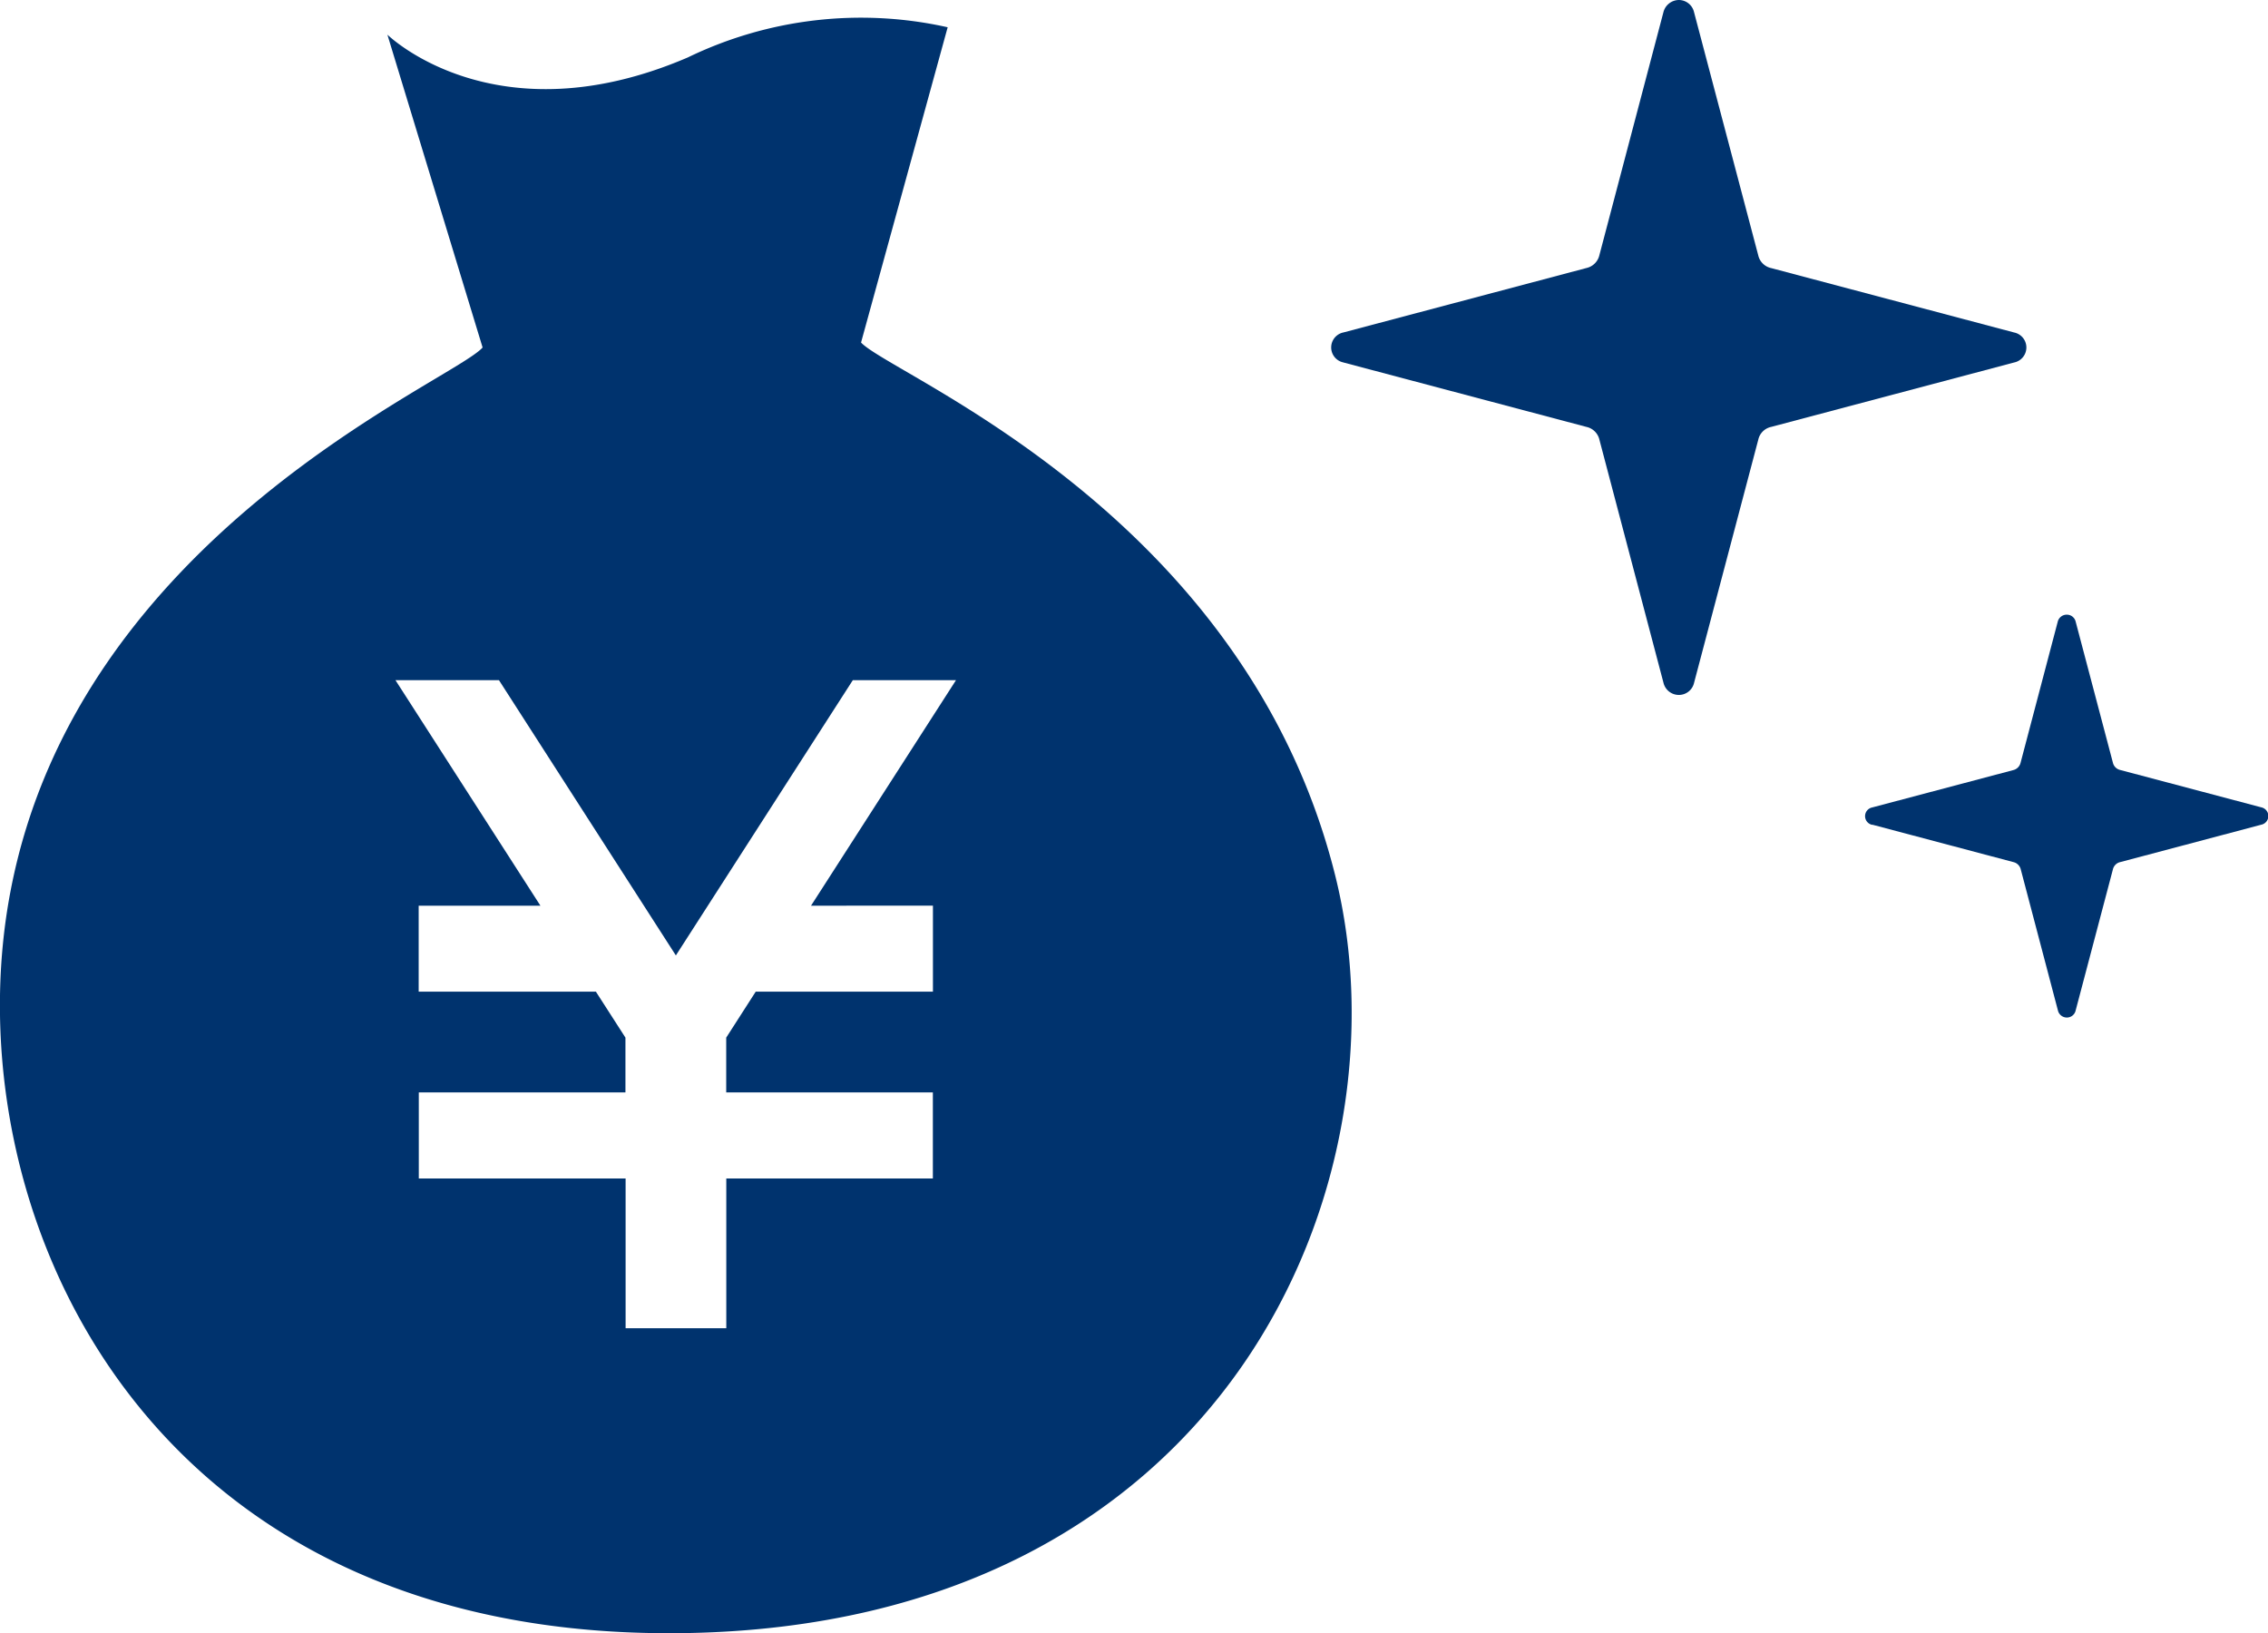 <svg xmlns="http://www.w3.org/2000/svg" width="56.315" height="40.552" viewBox="0 0 56.315 40.552">
  <g id="シンプルな円袋のアイコン" transform="translate(-41.781 0.443)">
    <path id="パス_23467" data-name="パス 23467" d="M74.93,21.277c-2.258-9-11-12.391-11.769-13.215L65.312.234A9.863,9.863,0,0,0,58.86.983C54.071,3.039,51.4.417,51.4.417l2.364,7.768c-.741.843-10.043,4.624-11.726,13.522-1.453,7.654,3.093,18.577,16.68,18.4S76.83,28.837,74.93,21.277Zm-9.984.767v2.135h-4.4l-.733,1.142v1.361h5.131v2.136H59.815v3.719h-2.5V28.818H52.18V26.682h5.131V25.321l-.734-1.142h-4.4V22.045H55.2l-3.6-5.6H54.17l4.393,6.835,4.394-6.835h2.562l-3.6,5.6Z" transform="translate(0 0)" fill="#00336e"/>
    <path id="パス_23468" data-name="パス 23468" d="M297.251,9l6.035,1.6a.422.422,0,0,1,.322.319l1.591,6.036a.392.392,0,0,0,.381.3.386.386,0,0,0,.378-.3l1.594-6.036a.416.416,0,0,1,.32-.319L313.907,9a.38.38,0,0,0,0-.744l-6.036-1.6a.418.418,0,0,1-.32-.319L305.957.3a.388.388,0,0,0-.378-.3.4.4,0,0,0-.381.3l-1.591,6.036a.425.425,0,0,1-.322.319l-6.035,1.6a.38.38,0,0,0,0,.744Z" transform="translate(-222.113 -0.443)" fill="#00336e"/>
    <path id="パス_23469" data-name="パス 23469" d="M297.124,5.215l3.5.928a.245.245,0,0,1,.186.185l.922,3.5a.227.227,0,0,0,.221.175.223.223,0,0,0,.219-.175l.924-3.5a.241.241,0,0,1,.185-.185l3.5-.928a.22.22,0,0,0,0-.431l-3.5-.927a.242.242,0,0,1-.185-.185l-.924-3.5A.225.225,0,0,0,301.948,0a.229.229,0,0,0-.221.175l-.922,3.5a.246.246,0,0,1-.186.185l-3.5.927a.22.22,0,0,0,0,.431Z" transform="translate(-208.852 14.819)" fill="#00336e"/>
  </g>
</svg>
